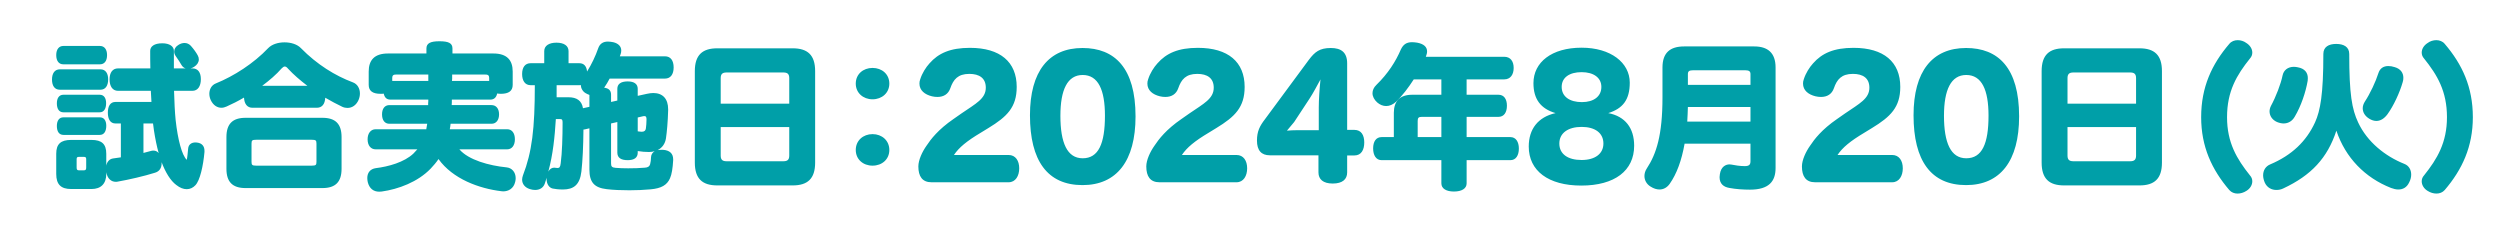 <svg fill="none" height="24" viewBox="0 0 255 24" width="255" xmlns="http://www.w3.org/2000/svg"><path d="m19.432 6.976h.192c.56 0 .864.4.864 1.104s-.304 1.184-.864 1.184h-1.872c.032 1.152.08 2.144.16 2.96.224 2.032.64 3.6 1.136 4.08.064-.256.096-.704.144-1.152.032-.4.32-.624.752-.624.064 0 .112 0 .176.016.48.064.736.368.736.832v.128c-.128 1.44-.464 2.912-.928 3.392-.24.256-.544.4-.88.4s-.688-.128-1.072-.432c-.576-.432-1.088-1.248-1.504-2.352.016.032.016.08.016.112 0 .48-.192.848-.672.992-1.12.352-2.64.704-3.824.912-.064.016-.128.016-.192.016-.448 0-.848-.32-.96-.976v.176c0 .992-.544 1.536-1.504 1.536h-2.08c-1.04 0-1.52-.464-1.52-1.536v-2.064c0-.992.464-1.408 1.52-1.408h2.08c1.04 0 1.504.416 1.504 1.408v1.216c.08-.416.336-.688.704-.736.256-.032.512-.064.784-.112v-3.456h-.56c-.512 0-.768-.432-.768-1.104s.256-1.088.768-1.088h3.68c-.032-.384-.048-.752-.064-1.136h-3.344c-.56 0-.864-.464-.864-1.168 0-.688.304-1.12.864-1.12h3.296c-.016-.576-.016-1.168-.016-1.792 0-.448.416-.768 1.232-.768.752 0 1.184.32 1.184.768v1.792h1.2c-.176-.048-.336-.176-.448-.384-.112-.192-.336-.56-.56-.864-.112-.16-.16-.304-.16-.464 0-.256.144-.512.416-.672.208-.144.432-.208.64-.208.24 0 .464.096.64.288.288.32.56.704.704.976.08.144.112.272.112.416 0 .288-.176.56-.48.752-.112.08-.24.128-.368.16zm-3.824 5.616h-.976v3.008c.256-.064.496-.128.72-.192.096-.032.192-.048.288-.048.224 0 .4.08.544.256-.192-.688-.352-1.472-.48-2.304-.032-.224-.064-.464-.096-.72zm-6.816 4.48v-.816c0-.208-.048-.256-.272-.256h-.432c-.224 0-.272.048-.272.256v.816c0 .24.048.304.272.304h.432c.224 0 .272-.064.272-.304zm1.456-7.92h-4.144c-.528 0-.8-.4-.8-1.04 0-.624.272-1.04.8-1.04h4.144c.512 0 .784.4.784 1.024 0 .64-.272 1.056-.784 1.056zm-.08 2.304h-3.696c-.448 0-.672-.352-.672-.912 0-.528.224-.88.672-.88h3.696c.432 0 .656.336.656.864 0 .56-.224.928-.656.928zm.016 2.304h-3.712c-.448 0-.672-.352-.672-.912 0-.528.224-.88.672-.88h3.712c.432 0 .656.336.656.864 0 .56-.224.928-.656.928zm.016-7.2h-3.744c-.432 0-.72-.32-.72-.944 0-.592.288-.928.72-.928h3.744c.432 0 .72.336.72.928 0 .624-.288.944-.72.944zm22.112 4.432h-6.56c-.528 0-.832-.384-.864-1.04-.592.352-1.2.656-1.776.912-.176.08-.352.128-.528.128-.416 0-.832-.24-1.088-.784-.096-.208-.144-.432-.144-.64 0-.464.224-.88.656-1.056 1.856-.752 3.872-2.048 5.344-3.6.384-.4 1.024-.592 1.664-.592.656 0 1.296.192 1.68.592 1.648 1.68 3.504 2.816 5.296 3.488.48.176.72.64.72 1.136 0 .224-.048.448-.144.672-.24.528-.656.8-1.12.8-.176 0-.352-.032-.528-.112-.56-.272-1.152-.576-1.744-.928-.032.64-.32 1.024-.864 1.024zm-5.568-2.24h4.608c-.736-.56-1.424-1.152-1.968-1.744-.128-.16-.24-.224-.336-.224s-.192.064-.32.192c-.544.624-1.232 1.216-1.984 1.776zm-3.648 8.464v-3.232c0-1.328.608-1.968 1.952-1.968h7.84c1.344 0 1.952.64 1.952 1.968v3.232c0 1.328-.608 1.968-1.952 1.968h-7.84c-1.344 0-1.952-.64-1.952-1.968zm9.184-.72v-1.84c0-.336-.064-.4-.48-.4h-5.664c-.416 0-.48.064-.48.4v1.84c0 .336.064.4.48.4h5.664c.416 0 .48-.064.48-.4zm17.744-6.336h-3.936v.096c0 .16 0 .304-.016.464h4.064c.464 0 .768.352.768.944s-.304.96-.768.96h-4.176c-.016.192-.048.368-.08.56h5.856c.464 0 .784.368.784 1.024 0 .64-.32 1.024-.784 1.024h-4.88c.928 1.088 3.04 1.664 4.816 1.84.528.048.928.48.928 1.104 0 .112-.016.24-.048.368-.16.704-.704.976-1.232.976-.064 0-.112 0-.176-.016-2.272-.272-4.96-1.248-6.416-3.28-.224.336-.496.656-.8.976-1.312 1.36-3.28 2.096-4.992 2.336-.096.016-.176.016-.256.016-.592 0-1.008-.336-1.168-.976-.032-.144-.048-.288-.048-.416 0-.544.304-.928.864-1.008 1.312-.16 2.912-.608 3.84-1.488.144-.144.272-.288.4-.432h-4.256c-.48 0-.816-.384-.816-1.024 0-.624.336-1.024.816-1.024h5.168c.032-.192.064-.368.096-.56h-3.856c-.48 0-.752-.368-.752-.96 0-.576.272-.944.752-.944h3.952c0-.064 0-.128 0-.192.016-.128.016-.24.016-.368h-3.872c-.384 0-.592-.224-.672-.608-.112.016-.208.016-.336.016-.784 0-1.2-.288-1.2-.912v-1.36c0-1.152.576-1.84 1.968-1.84h3.92v-.512c0-.544.432-.736 1.328-.736.928 0 1.328.192 1.328.736v.512h4.176c1.392 0 1.968.688 1.968 1.84v1.36c0 .624-.416.912-1.2.912-.144 0-.272-.016-.384-.032-.08.4-.32.624-.688.624zm-.608-2.56h-3.296v.464c-.016.064-.016.128-.016.192h3.792v-.272c0-.336-.128-.384-.48-.384zm-5.728 0h-3.2c-.352 0-.48.048-.48.384v.272h3.68c0-.064 0-.144 0-.208 0-.08 0-.144 0-.208 0-.08 0-.16 0-.24zm16.432 5.488-.48.112c-.048.016-.096.016-.128.016-.016 1.696-.08 3.12-.208 4.272-.16 1.376-.8 1.84-1.888 1.84-.448 0-.8-.048-1.04-.096-.368-.08-.624-.464-.624-.976 0-.032 0-.08 0-.128-.048.192-.112.384-.176.576-.144.448-.528.672-.992.672-.176 0-.368-.032-.56-.096-.496-.16-.768-.528-.768-.96 0-.128.032-.272.08-.416.928-2.4 1.216-4.768 1.216-9.216h-.432c-.56 0-.864-.448-.864-1.136s.304-1.104.864-1.104h1.392v-1.232c0-.56.496-.864 1.248-.864s1.232.304 1.232.864v1.232h1.104c.464 0 .736.304.784.848.464-.736.864-1.584 1.136-2.368.16-.464.496-.688.992-.688.176 0 .352.032.544.064.528.128.816.432.816.848 0 .112-.016.24-.064.368-.032.08-.048.144-.08.224h4.608c.56 0 .88.416.88 1.136 0 .704-.32 1.136-.88 1.136h-5.648c-.16.32-.352.624-.56.928.496.064.704.304.704.72v.736l.64-.144v-1.2c0-.48.352-.752 1.056-.752.672 0 1.024.272 1.024.752v.72l.944-.208c.224-.048.448-.08.64-.08.96 0 1.52.576 1.52 1.664v.08c-.032 1.216-.128 2.224-.224 2.88-.08.528-.368.96-.848 1.2.128-.016.256-.032.384-.032h.16c.672.048 1.04.368 1.04.976v.08c-.048.832-.144 1.44-.32 1.84-.304.704-.896 1.04-1.984 1.136-.672.064-1.424.096-2.16.096-.832 0-1.648-.032-2.304-.112-1.28-.144-1.776-.704-1.776-2zm-.656-2.048.656-.144v-1.216c-.128-.048-.256-.096-.384-.176-.304-.176-.48-.496-.496-.832-.048.016-.096.016-.144.016h-2.32v.432.8h1.2c.864 0 1.36.352 1.488 1.12zm2.864 1.552v4.064c0 .32.08.432.464.464s.816.048 1.28.048c.576 0 1.168-.016 1.696-.064.32-.016.48-.128.544-.352s.08-.432.096-.752c.016-.256.16-.448.368-.576-.176.048-.368.08-.576.08-.368 0-.784-.032-1.152-.096v.16c0 .512-.352.768-1.024.768-.704 0-1.056-.256-1.056-.768v-3.12zm2.72.8.08.016c.128.016.224.032.32.032.272 0 .4-.112.432-.336s.064-.608.064-.912c0-.224-.032-.352-.224-.352-.032 0-.08 0-.128.016l-.544.128zm-7.952-1.248h-.4c-.112 1.808-.288 3.6-.768 5.36.144-.272.368-.4.576-.4h.048c.112.016.208.032.304.032.208 0 .288-.08.336-.48.144-1.056.192-2.72.192-4.16 0-.288-.048-.352-.288-.352zm26.048-4.896v9.344c0 1.632-.768 2.32-2.288 2.32h-7.696c-1.52 0-2.288-.688-2.288-2.32v-9.344c0-1.632.768-2.32 2.288-2.32h7.696c1.52 0 2.288.688 2.288 2.32zm-2.64 3.328v-2.608c0-.432-.192-.576-.608-.576h-5.776c-.416 0-.608.144-.608.576v2.608zm0 5.296v-2.912h-6.992v2.912c0 .432.192.576.608.576h5.776c.416 0 .608-.144.608-.576zm8.496-2.192c.96 0 1.712.656 1.712 1.616s-.752 1.6-1.712 1.6-1.712-.64-1.712-1.6.752-1.616 1.712-1.616zm0-6.752c.96 0 1.712.64 1.712 1.6 0 .944-.752 1.6-1.712 1.6s-1.712-.656-1.712-1.6c0-.96.752-1.6 1.712-1.6zm8.272 5.2.8-.56c1.472-1.008 2.48-1.504 2.48-2.624 0-.976-.656-1.408-1.68-1.408-1.168 0-1.632.576-1.936 1.456-.208.608-.688.896-1.312.896-.176 0-.368-.016-.56-.064-.736-.176-1.28-.608-1.28-1.296 0-.144.016-.288.08-.448.192-.608.576-1.216.944-1.616.912-1.04 2.128-1.584 4.128-1.584 3.088 0 4.768 1.44 4.768 3.984 0 2.08-.992 3.04-2.88 4.192l-.784.48c-1.424.848-2.24 1.52-2.736 2.272h5.568c.72 0 1.088.592 1.088 1.36s-.368 1.424-1.088 1.424h-7.856c-.944 0-1.344-.608-1.344-1.616 0-.656.4-1.504.832-2.112.432-.656 1.184-1.648 2.768-2.736zm18.553-.256c0 4.544-1.92 7.008-5.408 7.008-3.584 0-5.36-2.496-5.36-7.12 0-4.496 1.92-6.864 5.36-6.864 3.28 0 5.408 2.032 5.408 6.976zm-5.392-4.224c-1.552 0-2.272 1.504-2.272 4.16 0 2.752.688 4.336 2.272 4.336 1.616 0 2.272-1.488 2.272-4.352 0-2.624-.688-4.144-2.272-4.144zm10.089 4.48.8-.56c1.472-1.008 2.48-1.504 2.48-2.624 0-.976-.656-1.408-1.68-1.408-1.168 0-1.632.576-1.936 1.456-.208.608-.688.896-1.312.896-.176 0-.368-.016-.56-.064-.736-.176-1.28-.608-1.28-1.296 0-.144.016-.288.08-.448.192-.608.576-1.216.944-1.616.912-1.04 2.128-1.584 4.128-1.584 3.088 0 4.768 1.44 4.768 3.984 0 2.08-.992 3.04-2.88 4.192l-.784.48c-1.424.848-2.24 1.52-2.736 2.272h5.568c.72 0 1.088.592 1.088 1.36s-.368 1.424-1.088 1.424h-7.856c-.944 0-1.344-.608-1.344-1.616 0-.656.4-1.504.832-2.112.432-.656 1.184-1.648 2.768-2.736zm8.505.032 4.48-6.064c.608-.8 1.088-1.2 2.24-1.2 1.04 0 1.664.432 1.664 1.568v6.784h.736c.72 0 1.008.56 1.008 1.28 0 .736-.288 1.328-1.008 1.328h-.736v1.728c0 .704-.48 1.136-1.472 1.136-.976 0-1.456-.432-1.456-1.136v-1.744h-4.96c-.864 0-1.312-.496-1.312-1.504 0-.944.288-1.488.816-2.176zm4.544-2.096-1.568 2.384c-.176.224-.464.56-.736.88.32-.032.72-.048 1.024-.048h2.224v-2.336c0-.736.08-1.968.176-2.848-.304.56-.768 1.44-1.12 1.968zm16.025 1.856v2.064h4.464c.56 0 .864.48.864 1.168 0 .704-.304 1.184-.864 1.184h-4.464v2.368c0 .528-.496.832-1.296.832-.784 0-1.28-.304-1.28-.832v-2.368h-6.096c-.56 0-.864-.496-.864-1.2s.304-1.152.864-1.152h1.248v-2.48c0-1.184.624-1.84 1.872-1.84h2.976v-1.568h-2.816c-.544.848-1.152 1.648-1.792 2.272-.336.304-.672.448-1.024.448-.32 0-.64-.128-.912-.368-.304-.272-.48-.608-.48-.944 0-.288.128-.592.4-.848 1.184-1.152 1.968-2.384 2.496-3.616.24-.496.56-.736 1.136-.736.16 0 .32.016.528.048.672.128 1.008.432 1.008.896 0 .16-.048.336-.128.544h8c.624 0 .96.448.96 1.136s-.336 1.168-.96 1.168h-3.84v1.568h3.248c.56 0 .864.432.864 1.12s-.304 1.136-.864 1.136zm-2.576 0h-2c-.32 0-.416.096-.416.416v1.648h2.416zm17.024-.384c1.728.336 2.64 1.52 2.64 3.328 0 2.544-1.984 4.064-5.392 4.064-3.36 0-5.36-1.504-5.36-3.984 0-1.776.944-3.008 2.736-3.408-1.52-.448-2.256-1.424-2.256-3.056 0-2.128 1.856-3.616 4.912-3.616 2.96 0 4.912 1.52 4.912 3.568 0 1.76-.72 2.64-2.192 3.104zm-2.72-4.176c-1.216 0-2.032.528-2.032 1.504 0 .992.816 1.552 2.064 1.552 1.2 0 1.984-.576 1.984-1.552 0-.944-.8-1.504-2.016-1.504zm0 5.584c-1.376 0-2.272.624-2.272 1.696s.864 1.68 2.272 1.68c1.376 0 2.224-.64 2.224-1.68 0-1.072-.848-1.696-2.224-1.696zm17.225 1.712h-6.72c-.304 1.712-.8 3.072-1.52 4.096-.272.384-.64.576-1.04.576-.288 0-.592-.096-.896-.288-.432-.256-.64-.672-.64-1.088 0-.256.08-.528.24-.768.976-1.488 1.6-3.392 1.6-7.248v-3.056c0-1.504.784-2.144 2.208-2.144h7.152c1.36 0 2.176.64 2.176 2.144v10.256c0 1.36-.672 2.208-2.608 2.208-.688 0-1.44-.048-2.112-.176-.56-.096-.992-.4-.992-1.104 0-.096.016-.192.032-.304.112-.768.608-.992.976-.992.064 0 .112 0 .176.016.416.08.88.16 1.392.16.448 0 .576-.16.576-.496zm0-3.744h-6.384c-.016.496-.032.992-.064 1.488h6.448zm0-2.256v-1.104c0-.256-.128-.384-.512-.384h-5.344c-.384 0-.528.096-.528.384v1.104zm8.848 3.472.8-.56c1.472-1.008 2.48-1.504 2.48-2.624 0-.976-.656-1.408-1.68-1.408-1.168 0-1.632.576-1.936 1.456-.208.608-.688.896-1.312.896-.176 0-.368-.016-.56-.064-.736-.176-1.28-.608-1.28-1.296 0-.144.016-.288.08-.448.192-.608.576-1.216.944-1.616.912-1.04 2.128-1.584 4.128-1.584 3.088 0 4.768 1.44 4.768 3.984 0 2.08-.992 3.04-2.88 4.192l-.784.48c-1.424.848-2.24 1.52-2.736 2.272h5.568c.72 0 1.088.592 1.088 1.36s-.368 1.424-1.088 1.424h-7.856c-.944 0-1.344-.608-1.344-1.616 0-.656.4-1.504.832-2.112.432-.656 1.184-1.648 2.768-2.736zm18.553-.256c0 4.544-1.92 7.008-5.408 7.008-3.584 0-5.36-2.496-5.36-7.12 0-4.496 1.92-6.864 5.36-6.864 3.28 0 5.408 2.032 5.408 6.976zm-5.392-4.224c-1.552 0-2.272 1.504-2.272 4.16 0 2.752.688 4.336 2.272 4.336 1.616 0 2.272-1.488 2.272-4.352 0-2.624-.688-4.144-2.272-4.144zm19.961-.4v9.344c0 1.632-.768 2.32-2.288 2.32h-7.696c-1.52 0-2.288-.688-2.288-2.32v-9.344c0-1.632.768-2.32 2.288-2.32h7.696c1.52 0 2.288.688 2.288 2.32zm-2.64 3.328v-2.608c0-.432-.192-.576-.608-.576h-5.776c-.416 0-.608.144-.608.576v2.608zm0 5.296v-2.912h-6.992v2.912c0 .432.192.576.608.576h5.776c.416 0 .608-.144.608-.576zm6.64-3.92c0-3.072 1.088-5.392 2.864-7.472.224-.272.544-.384.864-.384.304 0 .624.096.88.288.384.24.608.608.608.976 0 .208-.064.416-.24.608-1.344 1.68-2.336 3.328-2.336 5.984 0 2.592.992 4.256 2.336 5.936.176.192.24.4.24.608 0 .368-.224.752-.608.976-.272.176-.592.272-.896.272-.32 0-.624-.112-.848-.368-1.776-2.08-2.864-4.416-2.864-7.424zm16.704-1.6c.528-.8 1.104-2.032 1.376-2.896.16-.496.528-.72 1.008-.72.208 0 .416.032.656.112.608.176.88.592.88 1.088 0 .144-.016.288-.064.432-.304 1.072-.928 2.416-1.552 3.28-.32.432-.704.688-1.136.688-.24 0-.48-.08-.72-.224-.448-.272-.672-.656-.672-1.072 0-.224.08-.464.224-.688zm-9.584.448c.512-.944 1.008-2.24 1.184-3.104.112-.544.544-.88 1.152-.88.128 0 .256.016.4.048.72.128 1.024.56 1.024 1.104 0 .096-.016.176-.016.272-.192 1.136-.672 2.576-1.312 3.648-.256.464-.672.704-1.136.704-.208 0-.432-.048-.672-.144-.48-.208-.768-.624-.768-1.088 0-.176.048-.368.144-.56zm12.24 8.368c-2.64-1.04-4.64-3.072-5.568-5.84-.912 2.8-2.576 4.56-5.408 5.888-.224.112-.464.16-.704.16-.48 0-.944-.224-1.184-.736-.112-.256-.176-.528-.176-.752 0-.512.256-.928.72-1.12 2.192-.928 3.68-2.336 4.576-4.288.544-1.2.848-2.88.848-6.976 0-.72.544-1.024 1.312-1.024s1.328.304 1.328 1.024c0 4.096.272 5.632.912 6.992.928 1.984 2.752 3.44 4.72 4.224.448.176.688.592.688 1.088 0 .256-.064.528-.208.8-.24.512-.64.72-1.104.72-.24 0-.496-.064-.752-.16zm8.352-7.216c0 3.008-1.088 5.344-2.864 7.424-.224.256-.528.368-.848.368-.304 0-.624-.096-.896-.272-.384-.224-.608-.608-.608-.976 0-.208.064-.416.24-.608 1.344-1.68 2.336-3.344 2.336-5.936 0-2.656-.992-4.304-2.336-5.984-.176-.192-.24-.4-.24-.608 0-.368.224-.736.608-.976.256-.192.576-.288.88-.288.32 0 .64.112.864.384 1.776 2.08 2.864 4.4 2.864 7.472z" fill="#009fa8"/></svg>